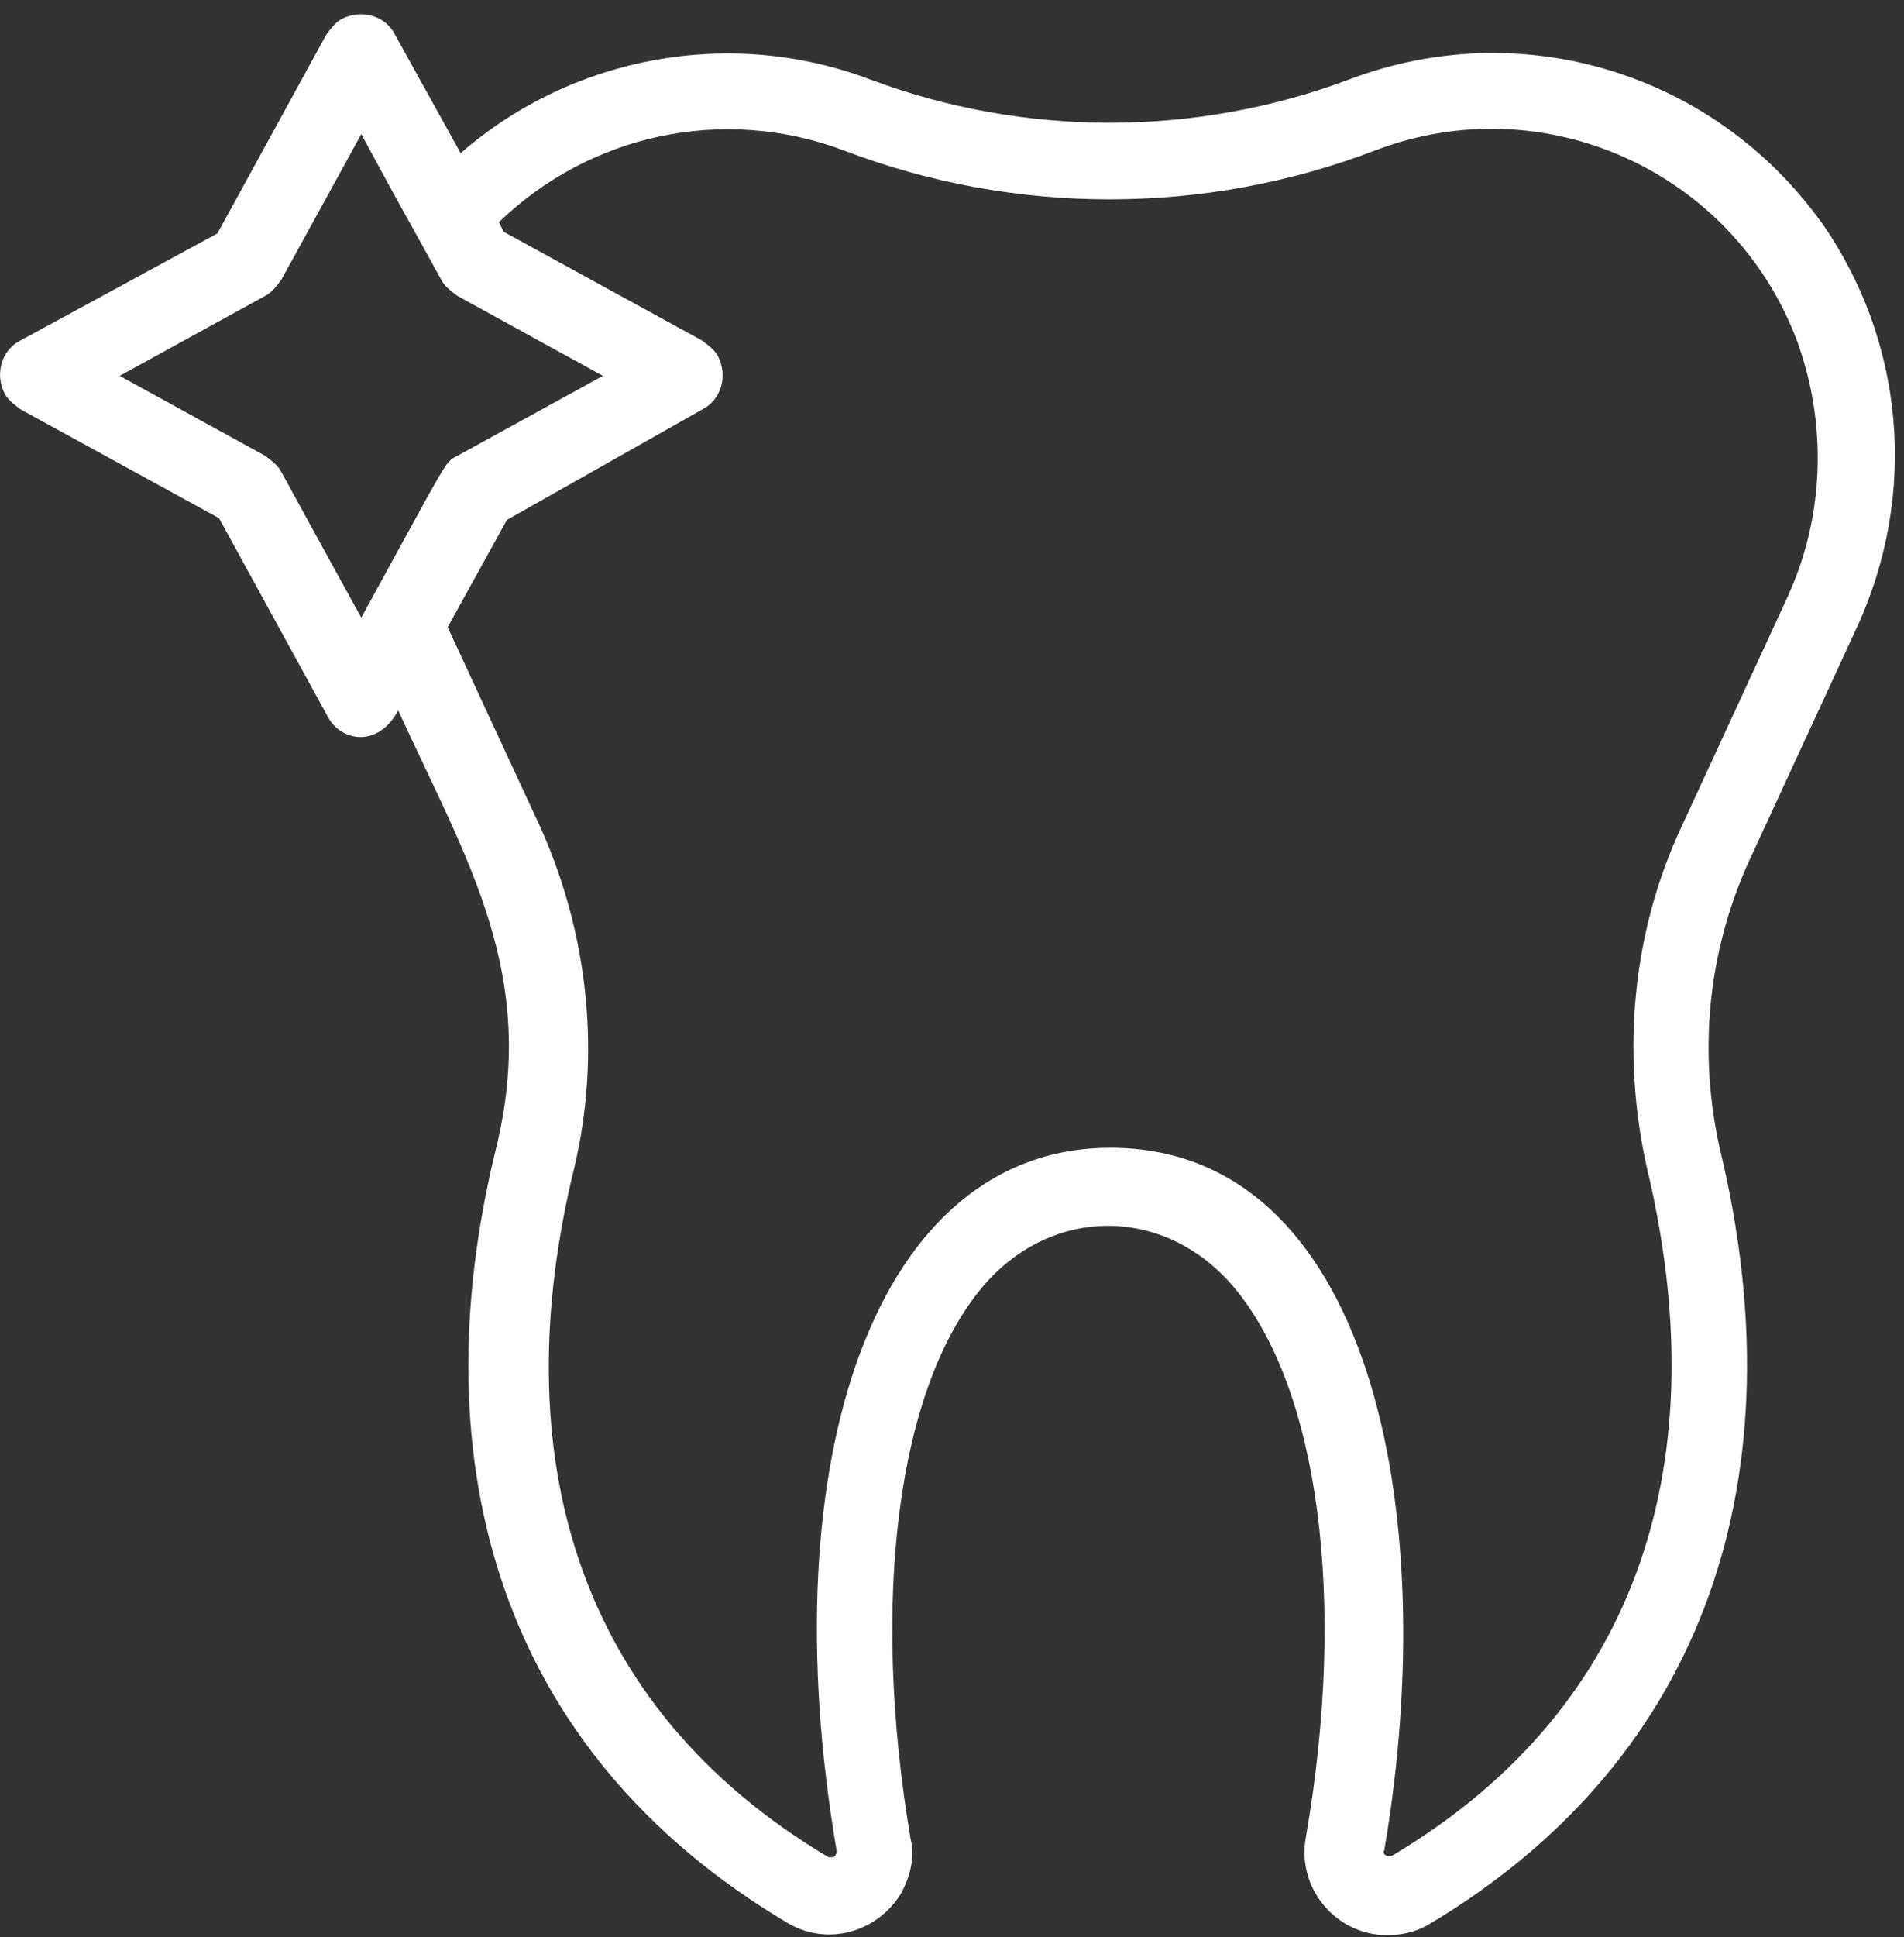 <svg width="119" height="121" viewBox="0 0 119 121" fill="none" xmlns="http://www.w3.org/2000/svg">
<rect x="0" y="0" width="119" height="121" fill="#333333" stroke="none"/>
<g clip-path="url(#clip0_1277_8073)">
<path d="M113.82 13.869C107.12 4.569 95.11 0.869 84.31 4.969C74.71 8.569 64 8.569 54.4 4.969C45.7 1.669 35.79 3.469 28.79 9.569L24.69 2.169C24.09 0.969 22.59 0.569 21.39 1.169C20.99 1.369 20.69 1.769 20.39 2.169L13.59 14.579L1.28 21.269C0.08 21.869 -0.32 23.369 0.28 24.569C0.48 24.969 0.88 25.269 1.28 25.569L13.69 32.369L20.49 44.779C21.29 46.279 23.59 46.779 24.89 44.379C29.19 53.779 33.69 60.889 30.99 71.789C26.19 91.399 31.19 109.409 49.2 120.109C51.7 121.609 54.8 120.709 56.3 118.309C56.9 117.209 57.2 116.009 56.9 114.809C54.4 99.899 56.1 86.699 61.4 80.399C65.7 75.299 72.8 75.299 77.11 80.399C82.41 86.699 84.21 99.909 81.61 114.809C81.11 117.609 83.01 120.309 85.81 120.809C87.01 121.009 88.31 120.809 89.31 120.209C106.92 109.709 112.32 91.899 107.52 71.889C106.12 65.789 106.72 59.479 109.32 53.779L116.02 39.269C119.92 30.869 119.02 21.259 113.82 13.859V13.869ZM22.58 38.579C21.08 35.879 22.08 37.679 17.58 29.479C17.38 29.079 16.98 28.779 16.58 28.479L7.48 23.479L16.58 18.479C16.98 18.279 17.28 17.879 17.58 17.479L22.58 8.379C25.88 14.479 24.78 12.379 27.58 17.479C27.78 17.879 28.18 18.179 28.58 18.479L37.68 23.479L28.58 28.479C27.78 28.879 28.08 28.579 22.58 38.579ZM111.82 37.079L105.12 51.589C102.02 58.189 101.32 65.699 102.92 72.899C107.22 90.809 102.82 106.509 87.01 115.919C86.81 116.019 86.61 115.919 86.51 115.819C86.51 115.719 86.41 115.619 86.51 115.619C90.21 94.109 85.51 71.699 69.4 71.699C54.79 71.699 48.09 91.009 52.29 115.619C52.29 115.819 52.19 116.019 51.99 116.019H51.79C35.78 106.519 31.58 90.609 35.88 72.999C37.58 65.899 36.78 58.389 33.78 51.689L27.98 39.179L31.68 32.479L43.89 25.579C45.09 24.979 45.49 23.479 44.89 22.279C44.69 21.879 44.29 21.579 43.89 21.279L31.48 14.479L31.18 13.879C36.88 8.379 45.19 6.579 52.69 9.379C63.39 13.479 75.3 13.479 86 9.379C96.5 5.379 108.31 10.679 112.31 21.279C114.21 26.479 114.01 32.179 111.81 37.089L111.82 37.079Z" fill="white"/>
</g>
<defs>
<clipPath id="clip0_1277_8073">
<rect width="118.44" height="120" fill="white" transform="translate(0 0.889)"/>
</clipPath>
</defs>
</svg>
